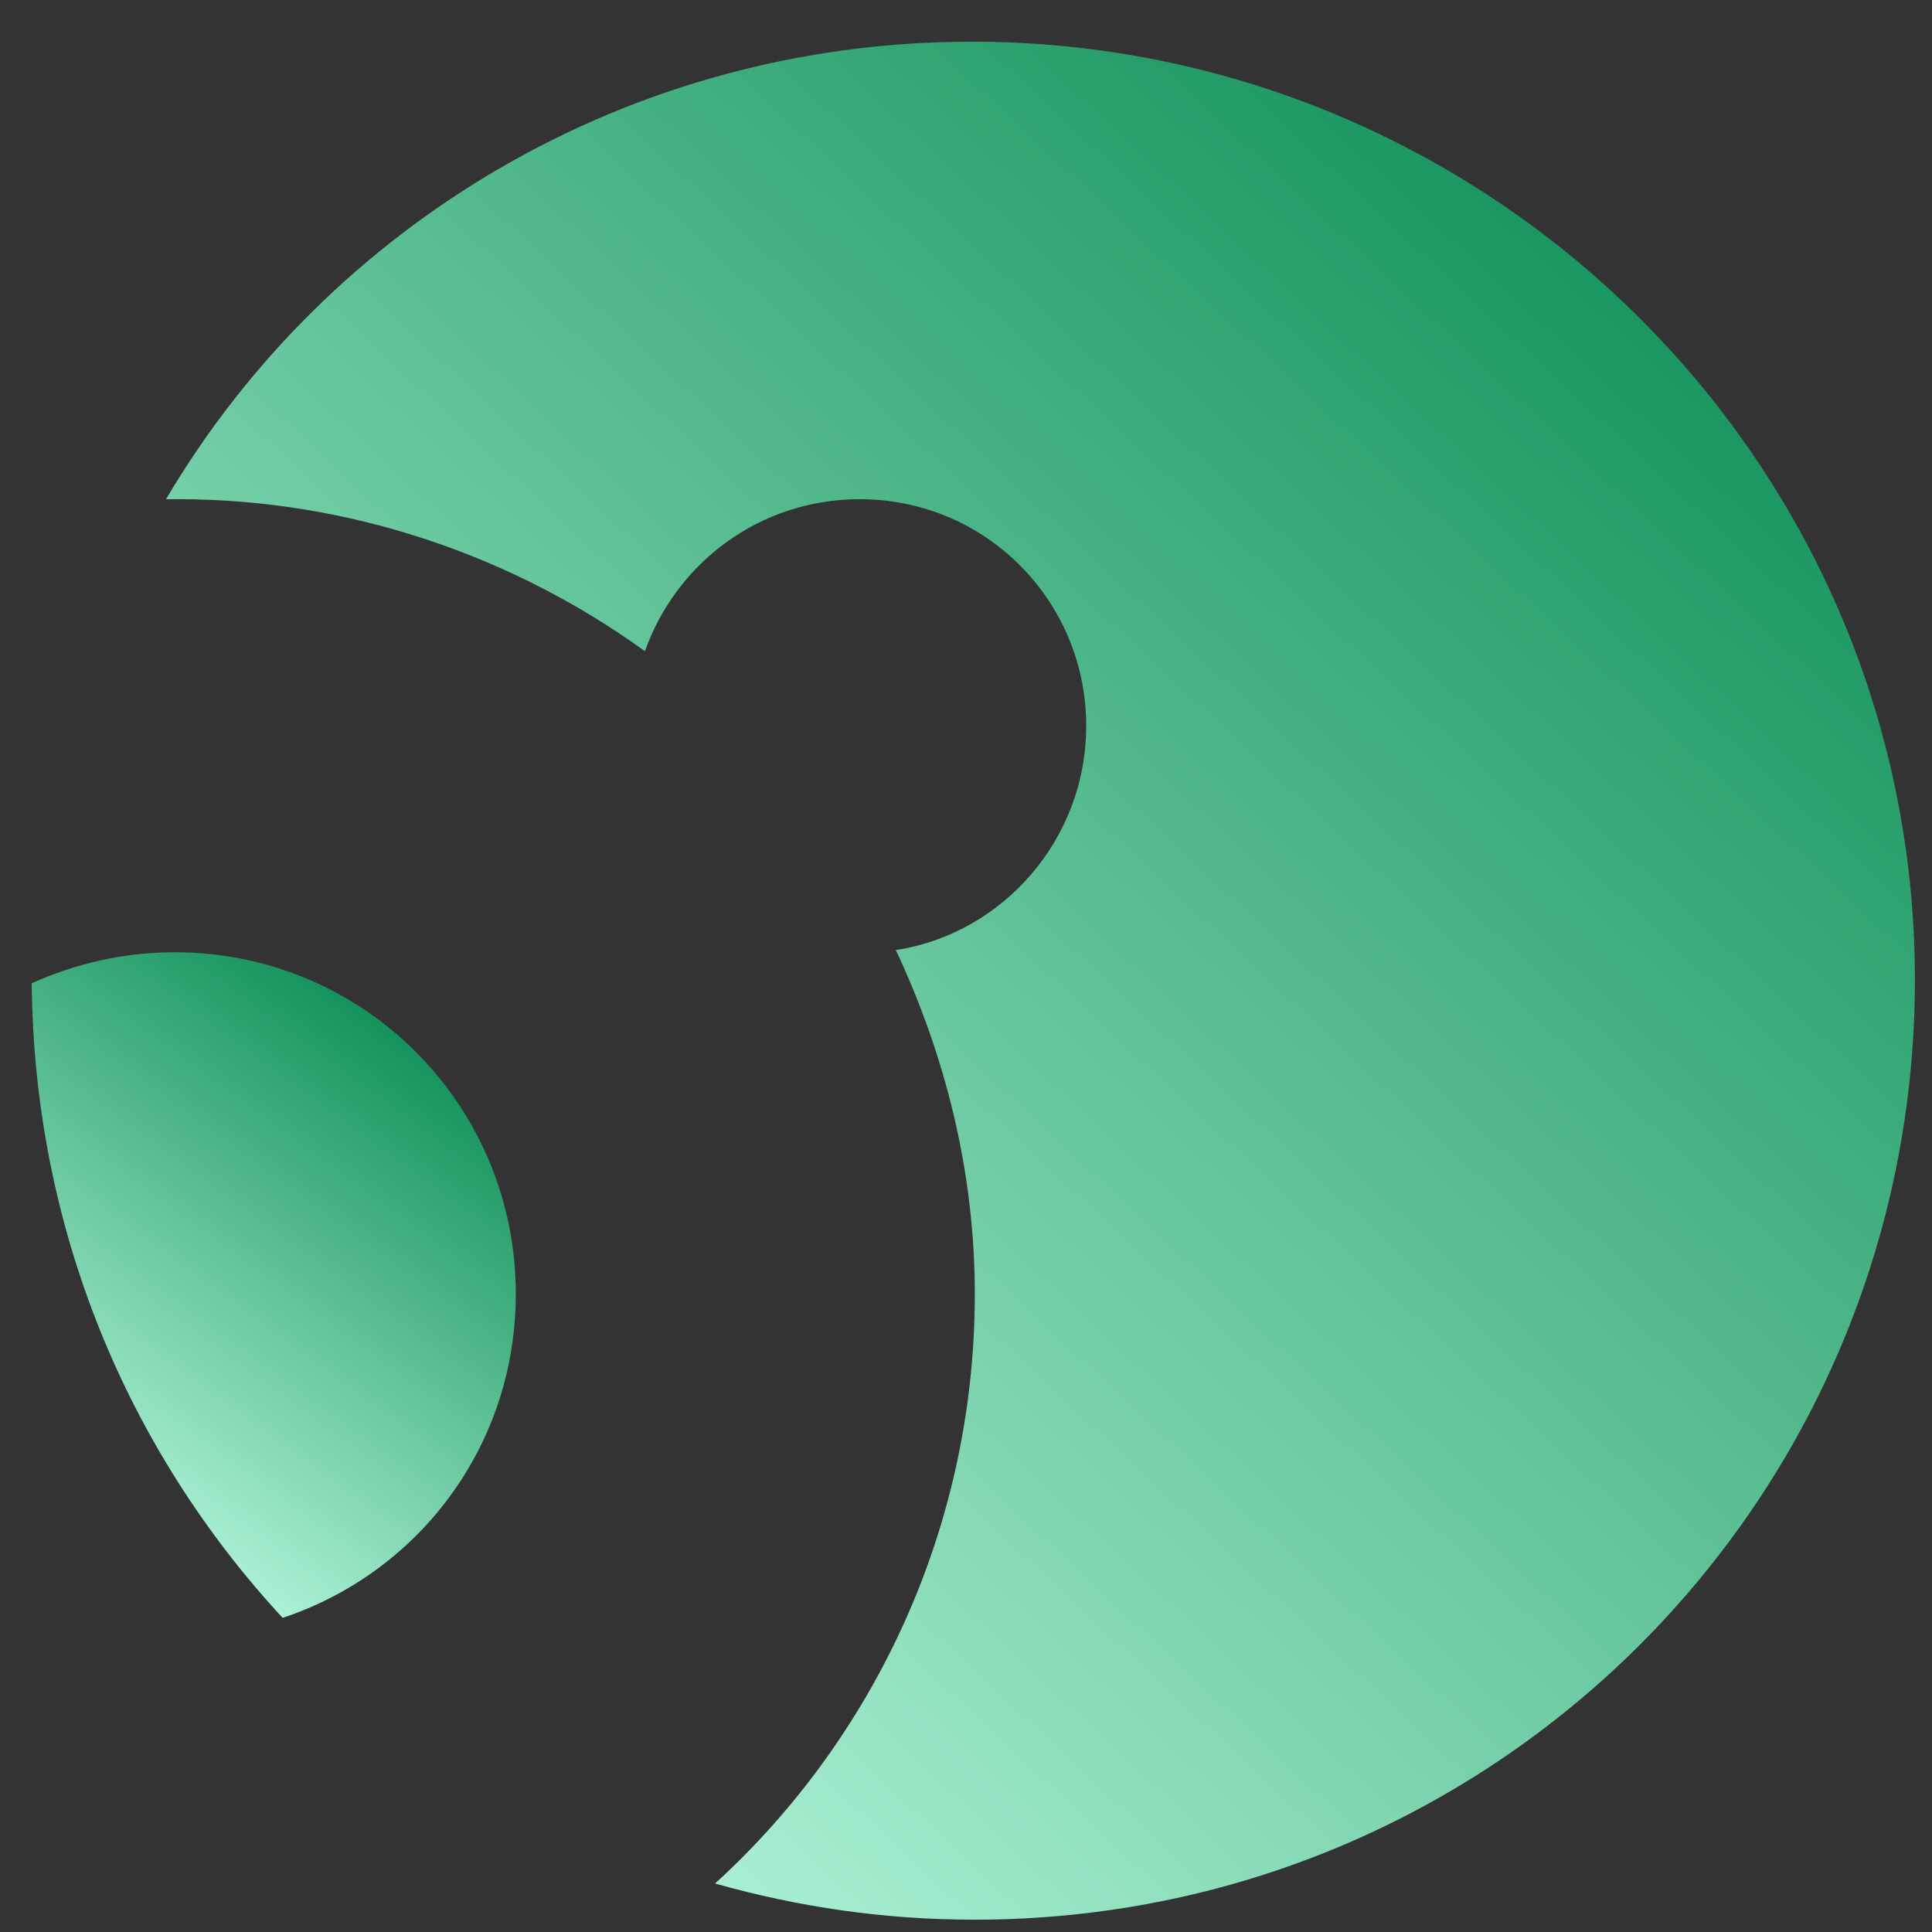 <?xml version="1.0" encoding="UTF-8"?>
<svg width="45px" height="45px" viewBox="0 0 45 45" version="1.1" xmlns="http://www.w3.org/2000/svg" xmlns:xlink="http://www.w3.org/1999/xlink">
    <rect x="0" y="0" width="45" height="45" fill="#333333" stroke="none"/>
    <!-- Generator: sketchtool 62 (101010) - https://sketch.com -->
    <title>0D11F551-9BC3-4980-B2CF-76EE751E5040</title>
    <desc>Created with sketchtool.</desc>
    <defs>
        <linearGradient x1="23.554%" y1="100%" x2="76.446%" y2="0%" id="linearGradient-1">
            <stop stop-color="#C2FFE5" offset="0%"></stop>
            <stop stop-color="#02874D" offset="100%"></stop>
        </linearGradient>
        <linearGradient x1="6.64%" y1="100%" x2="93.36%" y2="0%" id="linearGradient-2">
            <stop stop-color="#C2FFE5" offset="0%"></stop>
            <stop stop-color="#02874D" offset="100%"></stop>
        </linearGradient>
    </defs>
    <g id="web" stroke="none" stroke-width="1" fill="none" fill-rule="evenodd">
        <g id="Large-Devices:-Desktops---12-col-(2)" transform="translate(-722, -871)" fill-rule="nonzero">
            <g id="Group-4" transform="translate(165, 772)">
                <g id="TABLA">
                    <g id="logos/Panda-Dome/NEW/producto/essential/icono" transform="translate(557.67, 99.816)">
                        <g id="icon">
                            <g id="Group" transform="translate(0.069, 0.155)">
                                <path d="M3.334,21.209 C2.114,21.209 0.997,21.484 -4.88498131e-14,21.931 C0.052,27.655 2.234,32.811 5.844,36.712 C9.006,35.664 11.275,32.708 11.275,29.167 C11.275,24.767 7.734,21.209 3.334,21.209 Z" id="Path" fill="url(#linearGradient-1)"></path>
                                <path d="M21.897,0 C13.888,0 6.892,4.28 3.128,10.656 C3.248,10.656 3.283,10.656 3.403,10.656 C7.442,10.656 11.241,11.997 14.283,14.197 C15.005,12.152 16.947,10.656 19.284,10.656 C22.241,10.656 24.561,13.045 24.561,15.933 C24.561,18.597 22.602,20.78 20.127,21.158 C21.278,23.616 21.966,26.314 21.966,29.167 C21.966,34.598 19.628,39.514 15.916,42.9 C17.875,43.45 19.852,43.742 21.966,43.742 C34.083,43.742 43.863,33.962 43.863,21.845 C43.863,9.728 33.928,0 21.897,0 Z" id="Path" fill="url(#linearGradient-2)"></path>
                            </g>
                        </g>
                    </g>
                </g>
            </g>
        </g>
    </g>
</svg>